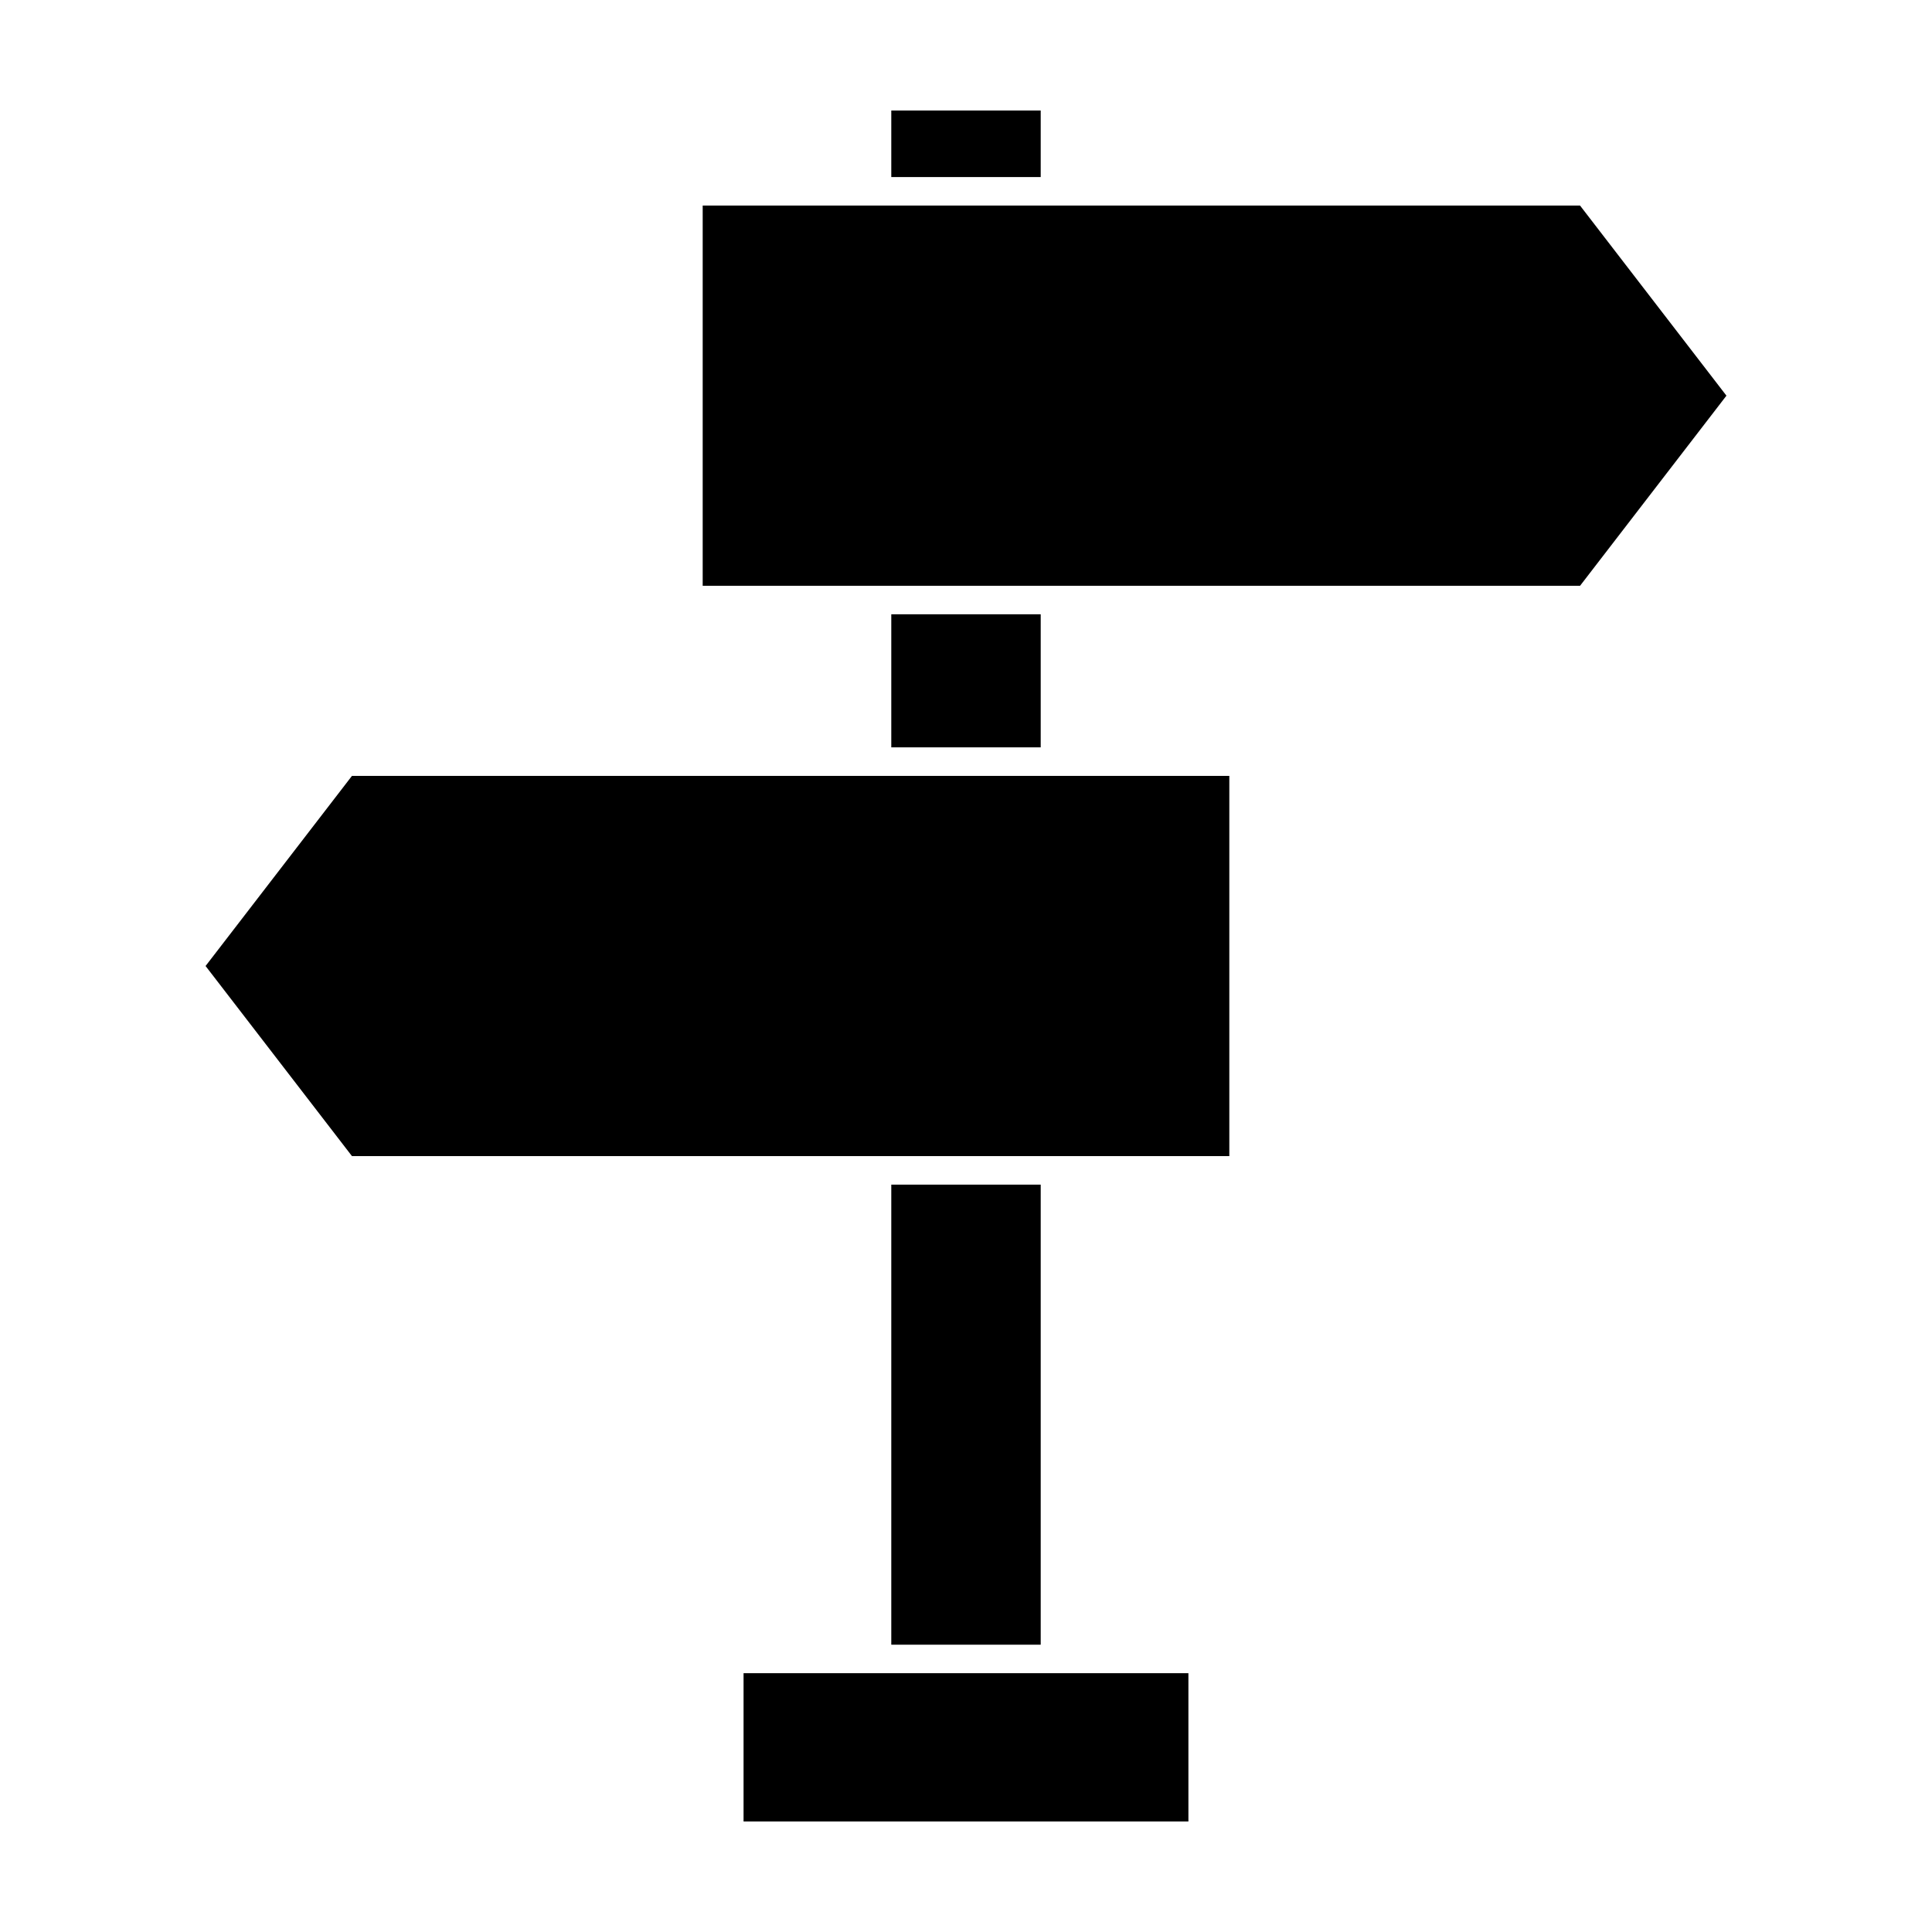 <?xml version="1.0" encoding="UTF-8"?>
<!-- Uploaded to: ICON Repo, www.iconrepo.com, Generator: ICON Repo Mixer Tools -->
<svg fill="#000000" width="800px" height="800px" version="1.1" viewBox="144 144 512 512" xmlns="http://www.w3.org/2000/svg">
 <g>
  <path d="m380.2 306.79h39.598v35.266h-39.598z"/>
  <path d="m380.2 457.94h39.598v121.92h-39.598z"/>
  <path d="m380.2 173.29h39.598v17.633h-39.598z"/>
  <path d="m330.22 198.48v100.76h232.51l38.793-50.383-38.793-50.379z"/>
  <path d="m198.48 400 38.793 50.379h232.51v-100.76h-232.51z"/>
  <path d="m341.05 626.71h117.89v-39.297h-117.89z"/>
 </g>
</svg>
